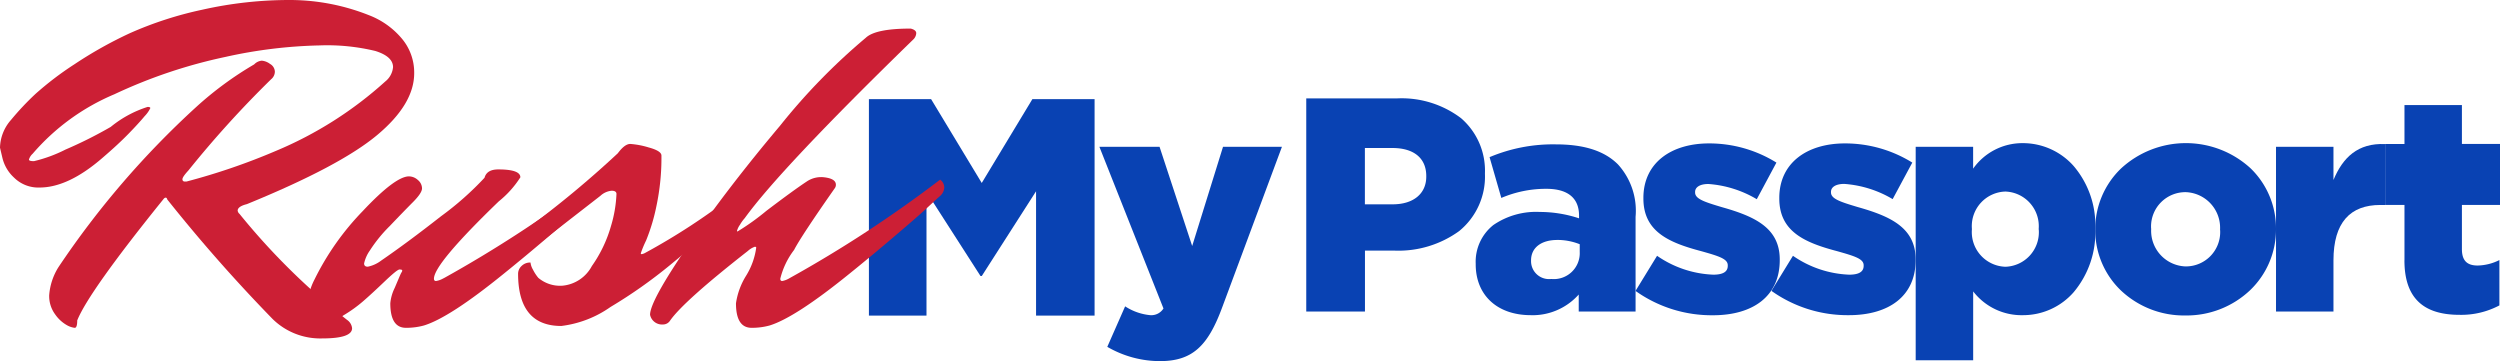 <svg id="logo" xmlns="http://www.w3.org/2000/svg" xmlns:xlink="http://www.w3.org/1999/xlink" width="241.869" height="34.938" viewBox="0 0 241.869 34.938">
  <defs>
    <clipPath id="clip-path">
      <rect id="Rectangle_1492" data-name="Rectangle 1492" width="241.868" height="34.938" fill="none"/>
    </clipPath>
  </defs>
  <path id="Path_16467" data-name="Path 16467" d="M69.422,8.158h6.016l4.9,8.112,4.9-8.112h6.017V29.1H85.593V17.073l-5.253,8.2h-.121l-5.226-8.137V29.1h-5.57Z" transform="translate(14.643 1.432)" fill="#0942b3"/>
  <g id="Group_4612" data-name="Group 4612">
    <g id="Group_4611" data-name="Group 4611" clip-path="url(#clip-path)">
      <path id="Path_16468" data-name="Path 16468" d="M88.6,31.434l1.726-3.917a5.351,5.351,0,0,0,2.422.853,1.384,1.384,0,0,0,1.287-.648l-6.2-15.642h5.82l3.158,9.6,2.984-9.6h5.7L99.71,27.633c-1.374,3.711-2.865,5.184-6.024,5.184A10.158,10.158,0,0,1,88.6,31.434" transform="translate(18.528 2.121)" fill="#0942b3"/>
      <path id="Path_16469" data-name="Path 16469" d="M110.035,28.718h-5.672V8.1h8.773a9.518,9.518,0,0,1,6.2,1.912,6.7,6.7,0,0,1,2.314,5.336V15.4a6.793,6.793,0,0,1-2.493,5.535,10.012,10.012,0,0,1-6.314,1.889h-2.8v5.89Zm0-15.819v5.449h2.692c2,0,3.247-1.026,3.247-2.68v-.058c0-1.722-1.194-2.711-3.276-2.711Z" transform="translate(22.014 1.42)" fill="#0942b3"/>
      <path id="Path_16470" data-name="Path 16470" d="M123.224,28.405c-3.233,0-5.322-1.93-5.322-4.919v-.06a4.528,4.528,0,0,1,1.707-3.74,7.3,7.3,0,0,1,4.491-1.266,12.1,12.1,0,0,1,3.8.617v-.263c0-1.7-1.09-2.593-3.161-2.593a11,11,0,0,0-4.359.883l-1.137-3.946a15.783,15.783,0,0,1,6.4-1.237c2.756,0,4.723.636,6.026,1.943a6.664,6.664,0,0,1,1.7,5.067v9.163h-5.5V26.408a5.983,5.983,0,0,1-4.65,2M125.8,21.13c-1.574,0-2.543.757-2.543,1.974v.063a1.735,1.735,0,0,0,1.721,1.749,2.012,2.012,0,0,0,.239-.011,2.51,2.51,0,0,0,2.749-2.622v-.741a5.824,5.824,0,0,0-2.165-.414" transform="translate(24.869 2.086)" fill="#0942b3"/>
      <path id="Path_16471" data-name="Path 16471" d="M130.676,26.061l2.077-3.387a10.222,10.222,0,0,0,5.44,1.827c.969,0,1.4-.3,1.4-.855v-.059c0-.62-.878-.884-2.543-1.354-3.133-.826-5.619-1.887-5.619-5.1v-.06c0-3.39,2.692-5.271,6.348-5.271a12.307,12.307,0,0,1,6.521,1.856L142.4,17.2a10.637,10.637,0,0,0-4.68-1.472c-.848,0-1.287.323-1.287.765v.059c0,.62.907.913,2.574,1.411,3.129.884,5.615,1.974,5.615,5.067v.066c0,3.5-2.6,5.331-6.463,5.331a12.694,12.694,0,0,1-7.487-2.351" transform="translate(27.564 2.073)" fill="#0942b3"/>
      <path id="Path_16472" data-name="Path 16472" d="M141.533,26.061l2.077-3.387a10.223,10.223,0,0,0,5.44,1.827c.969,0,1.4-.3,1.4-.855v-.059c0-.62-.878-.884-2.543-1.354-3.133-.826-5.618-1.887-5.618-5.1v-.06c0-3.39,2.691-5.271,6.346-5.271a12.307,12.307,0,0,1,6.521,1.856l-1.9,3.534a10.638,10.638,0,0,0-4.68-1.472c-.848,0-1.287.323-1.287.765v.059c0,.62.907.913,2.574,1.411,3.129.884,5.615,1.974,5.615,5.067v.066c0,3.5-2.6,5.331-6.463,5.331a12.694,12.694,0,0,1-7.487-2.351" transform="translate(29.854 2.073)" fill="#0942b3"/>
      <path id="Path_16473" data-name="Path 16473" d="M158.611,32.784h-5.557V12.134h5.557V14.25a5.829,5.829,0,0,1,4.8-2.469,6.561,6.561,0,0,1,4.925,2.212,8.82,8.82,0,0,1,2.095,6.034v.06a8.994,8.994,0,0,1-2.091,6.113,6.5,6.5,0,0,1-4.9,2.224,5.907,5.907,0,0,1-4.824-2.3v6.661Zm3.1-16.319a3.346,3.346,0,0,0-3.226,3.475c0,.04,0,.079.008.119v.058a3.355,3.355,0,0,0,3.1,3.615l.117.008a3.34,3.34,0,0,0,3.261-3.427c0-.066-.007-.13-.015-.2v-.058a3.351,3.351,0,0,0-3.122-3.586l-.125-.008" transform="translate(32.284 2.068)" fill="#0942b3"/>
      <path id="Path_16474" data-name="Path 16474" d="M176.118,28.453a8.892,8.892,0,0,1-6.254-2.438,8.076,8.076,0,0,1-2.464-5.84v-.058a8.13,8.13,0,0,1,2.478-5.869,9.253,9.253,0,0,1,12.55-.032,8.071,8.071,0,0,1,2.459,5.839v.06a8.131,8.131,0,0,1-2.479,5.869A8.936,8.936,0,0,1,176.118,28.453Zm0-11.93a3.319,3.319,0,0,0-3.319,3.321c0,.071,0,.142.011.213v.06a3.448,3.448,0,0,0,3.314,3.59l.048,0a3.319,3.319,0,0,0,3.316-3.325c0-.069,0-.14-.011-.21v-.058a3.448,3.448,0,0,0-3.313-3.591l-.046,0" transform="translate(35.31 2.068)" fill="#0942b3"/>
      <path id="Path_16475" data-name="Path 16475" d="M181.841,12.122H187.4v3.211c.9-2.178,2.367-3.594,5-3.475v5.891h-.469c-2.9,0-4.531,1.68-4.531,5.362v4.948h-5.558Z" transform="translate(38.357 2.081)" fill="#0942b3"/>
      <path id="Path_16476" data-name="Path 16476" d="M192.431,23.671V18.311H190.56v-5.9h1.871V8.648h5.557V12.41h3.685v5.9h-3.685v4.27c0,1.119.5,1.591,1.521,1.591a4.863,4.863,0,0,0,2.106-.53v4.387a7.871,7.871,0,0,1-3.86.913c-3.335,0-5.328-1.472-5.328-5.271" transform="translate(40.196 1.518)" fill="#0942b3"/>
      <path id="Path_16477" data-name="Path 16477" d="M0,14.289A4.2,4.2,0,0,1,1.067,11.6,26.577,26.577,0,0,1,3.425,9.093a30.712,30.712,0,0,1,3.8-2.89,39.82,39.82,0,0,1,5.358-3A35.441,35.441,0,0,1,19.57.94,38.4,38.4,0,0,1,28.108,0a20.773,20.773,0,0,1,7.607,1.478A7.788,7.788,0,0,1,38.849,3.7a5.089,5.089,0,0,1,1.223,3.381q0,3-3.6,6T23.883,19.75q-.888.224-.89.628a.5.5,0,0,0,.178.314A65.307,65.307,0,0,0,33.579,30.95a1.1,1.1,0,0,1,.484.806q0,.986-2.89.986a6.575,6.575,0,0,1-4.8-1.881A154.051,154.051,0,0,1,16.185,19.3c-.03-.119-.082-.179-.156-.179s-.156.06-.242.179Q8.583,28.222,7.471,31q0,.718-.242.717a2.031,2.031,0,0,1-.779-.27,3.442,3.442,0,0,1-1.112-1.03,2.98,2.98,0,0,1-.579-1.86,5.927,5.927,0,0,1,.89-2.7A84.9,84.9,0,0,1,18.991,10.345a33.184,33.184,0,0,1,5.6-4.115,1.156,1.156,0,0,1,.734-.359,1.518,1.518,0,0,1,.8.314.893.893,0,0,1,.467.738.954.954,0,0,1-.356.739,99.882,99.882,0,0,0-8.005,8.825c-.386.419-.58.7-.579.851a.2.2,0,0,0,.222.223h.179a62.186,62.186,0,0,0,8.628-2.957A37.028,37.028,0,0,0,37.27,7.886,2,2,0,0,0,38.026,6.5q0-1.032-1.712-1.568a19.819,19.819,0,0,0-5.426-.537A46.089,46.089,0,0,0,21.8,5.509,49.01,49.01,0,0,0,11.074,9.116a21.355,21.355,0,0,0-7.917,5.76,1.215,1.215,0,0,0-.356.56c0,.106.163.156.484.156a13.644,13.644,0,0,0,3.047-1.12,41.463,41.463,0,0,0,4.38-2.194,10.739,10.739,0,0,1,3.565-1.933c.179,0,.266.038.266.118a3.018,3.018,0,0,1-.556.783q-.558.674-1.557,1.7T9.962,15.231q-3.337,2.913-6.138,2.912a3.329,3.329,0,0,1-2.468-.963A3.777,3.777,0,0,1,.223,15.232Z" transform="translate(0 0)" fill="#cc1f35"/>
      <path id="Path_16478" data-name="Path 16478" d="M37.736,24.475a120.519,120.519,0,0,0,14.589-9.542.939.939,0,0,1,.4.762,1.157,1.157,0,0,1-.444.851q-.445.4-1.268,1.165t-3.135,2.732q-2.312,1.968-4.315,3.583-5.248,4.262-7.739,5.017a6.446,6.446,0,0,1-1.735.223q-1.509,0-1.511-2.374A4.225,4.225,0,0,1,33,25.414l.484-1.141c.045-.1.082-.186.111-.247a1.419,1.419,0,0,1,.09-.156.271.271,0,0,0,.045-.155c0-.06-.09-.091-.266-.091q-.223,0-1.466,1.187t-2.068,1.9a13.118,13.118,0,0,1-1.866,1.338,3.588,3.588,0,0,1-1.712.627q-1.778.005-1.779-1.652a6,6,0,0,1,.666-2.421,25.9,25.9,0,0,1,4.671-6.629q3.113-3.317,4.448-3.36a1.3,1.3,0,0,1,.889.353,1.068,1.068,0,0,1,.4.808q0,.45-.89,1.343t-2.245,2.314A13.8,13.8,0,0,0,30.6,21.786a3.426,3.426,0,0,0-.557,1.254c0,.209.121.314.356.314a3.19,3.19,0,0,0,1.29-.588q2.536-1.74,5.805-4.3a29.362,29.362,0,0,0,4.2-3.718q.22-.806,1.333-.806,2.129,0,2.135.763a9.655,9.655,0,0,1-2.091,2.329q-6.27,6.047-6.27,7.481c0,.149.067.223.2.223a2.11,2.11,0,0,0,.733-.269" transform="translate(5.183 2.449)" fill="#cc1f35"/>
      <path id="Path_16479" data-name="Path 16479" d="M45.7,25.559a3.592,3.592,0,0,0,2.846-1.9A12.753,12.753,0,0,0,50.393,19.8a12.434,12.434,0,0,0,.534-3.114c0-.208-.156-.314-.467-.314a1.859,1.859,0,0,0-1.09.494l-5.826,4.525a2.792,2.792,0,0,1-1.423.359c-.535,0-.8-.2-.8-.588a.905.905,0,0,1,.11-.537,3,3,0,0,1,.645-.448,98.381,98.381,0,0,0,8.983-7.432q.668-.9,1.2-.9a7.966,7.966,0,0,1,1.774.336c.829.223,1.245.487,1.245.784a22.5,22.5,0,0,1-.484,4.882,18.424,18.424,0,0,1-1,3.337,10.572,10.572,0,0,0-.512,1.232.079.079,0,0,0,.09.091,1.069,1.069,0,0,0,.356-.135,63.125,63.125,0,0,0,8.5-5.555l1.067-.806a.939.939,0,0,1,.4.762,1.061,1.061,0,0,1-.4.806A29.406,29.406,0,0,0,61,19.466q-2.2,1.882-4.891,4.1a47.141,47.141,0,0,1-5.76,4.053,10.457,10.457,0,0,1-4.759,1.837q-4.181,0-4.181-5.063a1.026,1.026,0,0,1,.334-.738,1.165,1.165,0,0,1,.867-.337,1.745,1.745,0,0,0,.242.695,4.111,4.111,0,0,0,.511.784,3.26,3.26,0,0,0,2.335.762" transform="translate(8.715 2.081)" fill="#cc1f35"/>
      <path id="Path_16480" data-name="Path 16480" d="M64.7,26.777a2.1,2.1,0,0,0,.711-.269A120.24,120.24,0,0,0,80,16.965a.939.939,0,0,1,.4.762,1.156,1.156,0,0,1-.444.851q-.445.4-1.268,1.165t-3.139,2.733q-2.312,1.971-4.315,3.584-5.248,4.255-7.739,5.017a6.437,6.437,0,0,1-1.734.223q-1.513,0-1.512-2.374a6.935,6.935,0,0,1,.98-2.666,6.906,6.906,0,0,0,.978-2.711c0-.06-.045-.091-.133-.091a1.933,1.933,0,0,0-.667.4q-6.183,4.837-7.516,6.72a.815.815,0,0,1-.712.4,1.18,1.18,0,0,1-1.242-.939q0-1.342,3.754-6.809t8.829-11.49a59.63,59.63,0,0,1,8.278-8.49q.935-.9,4.357-.9.534.136.534.448a.912.912,0,0,1-.31.629Q64.565,15.892,61.1,20.685a3.824,3.824,0,0,0-.467.649,1.757,1.757,0,0,0-.289.605l.045.045a22.711,22.711,0,0,0,2.8-2q2.623-1.991,3.914-2.844a2.479,2.479,0,0,1,1.7-.4c.741.089,1.112.329,1.112.716a.558.558,0,0,1-.09.314q-3.291,4.7-3.957,6a7.521,7.521,0,0,0-1.332,2.778c0,.149.059.223.178.223" transform="translate(10.955 0.415)" fill="#cc1f35"/>
    </g>
  </g>
</svg>

